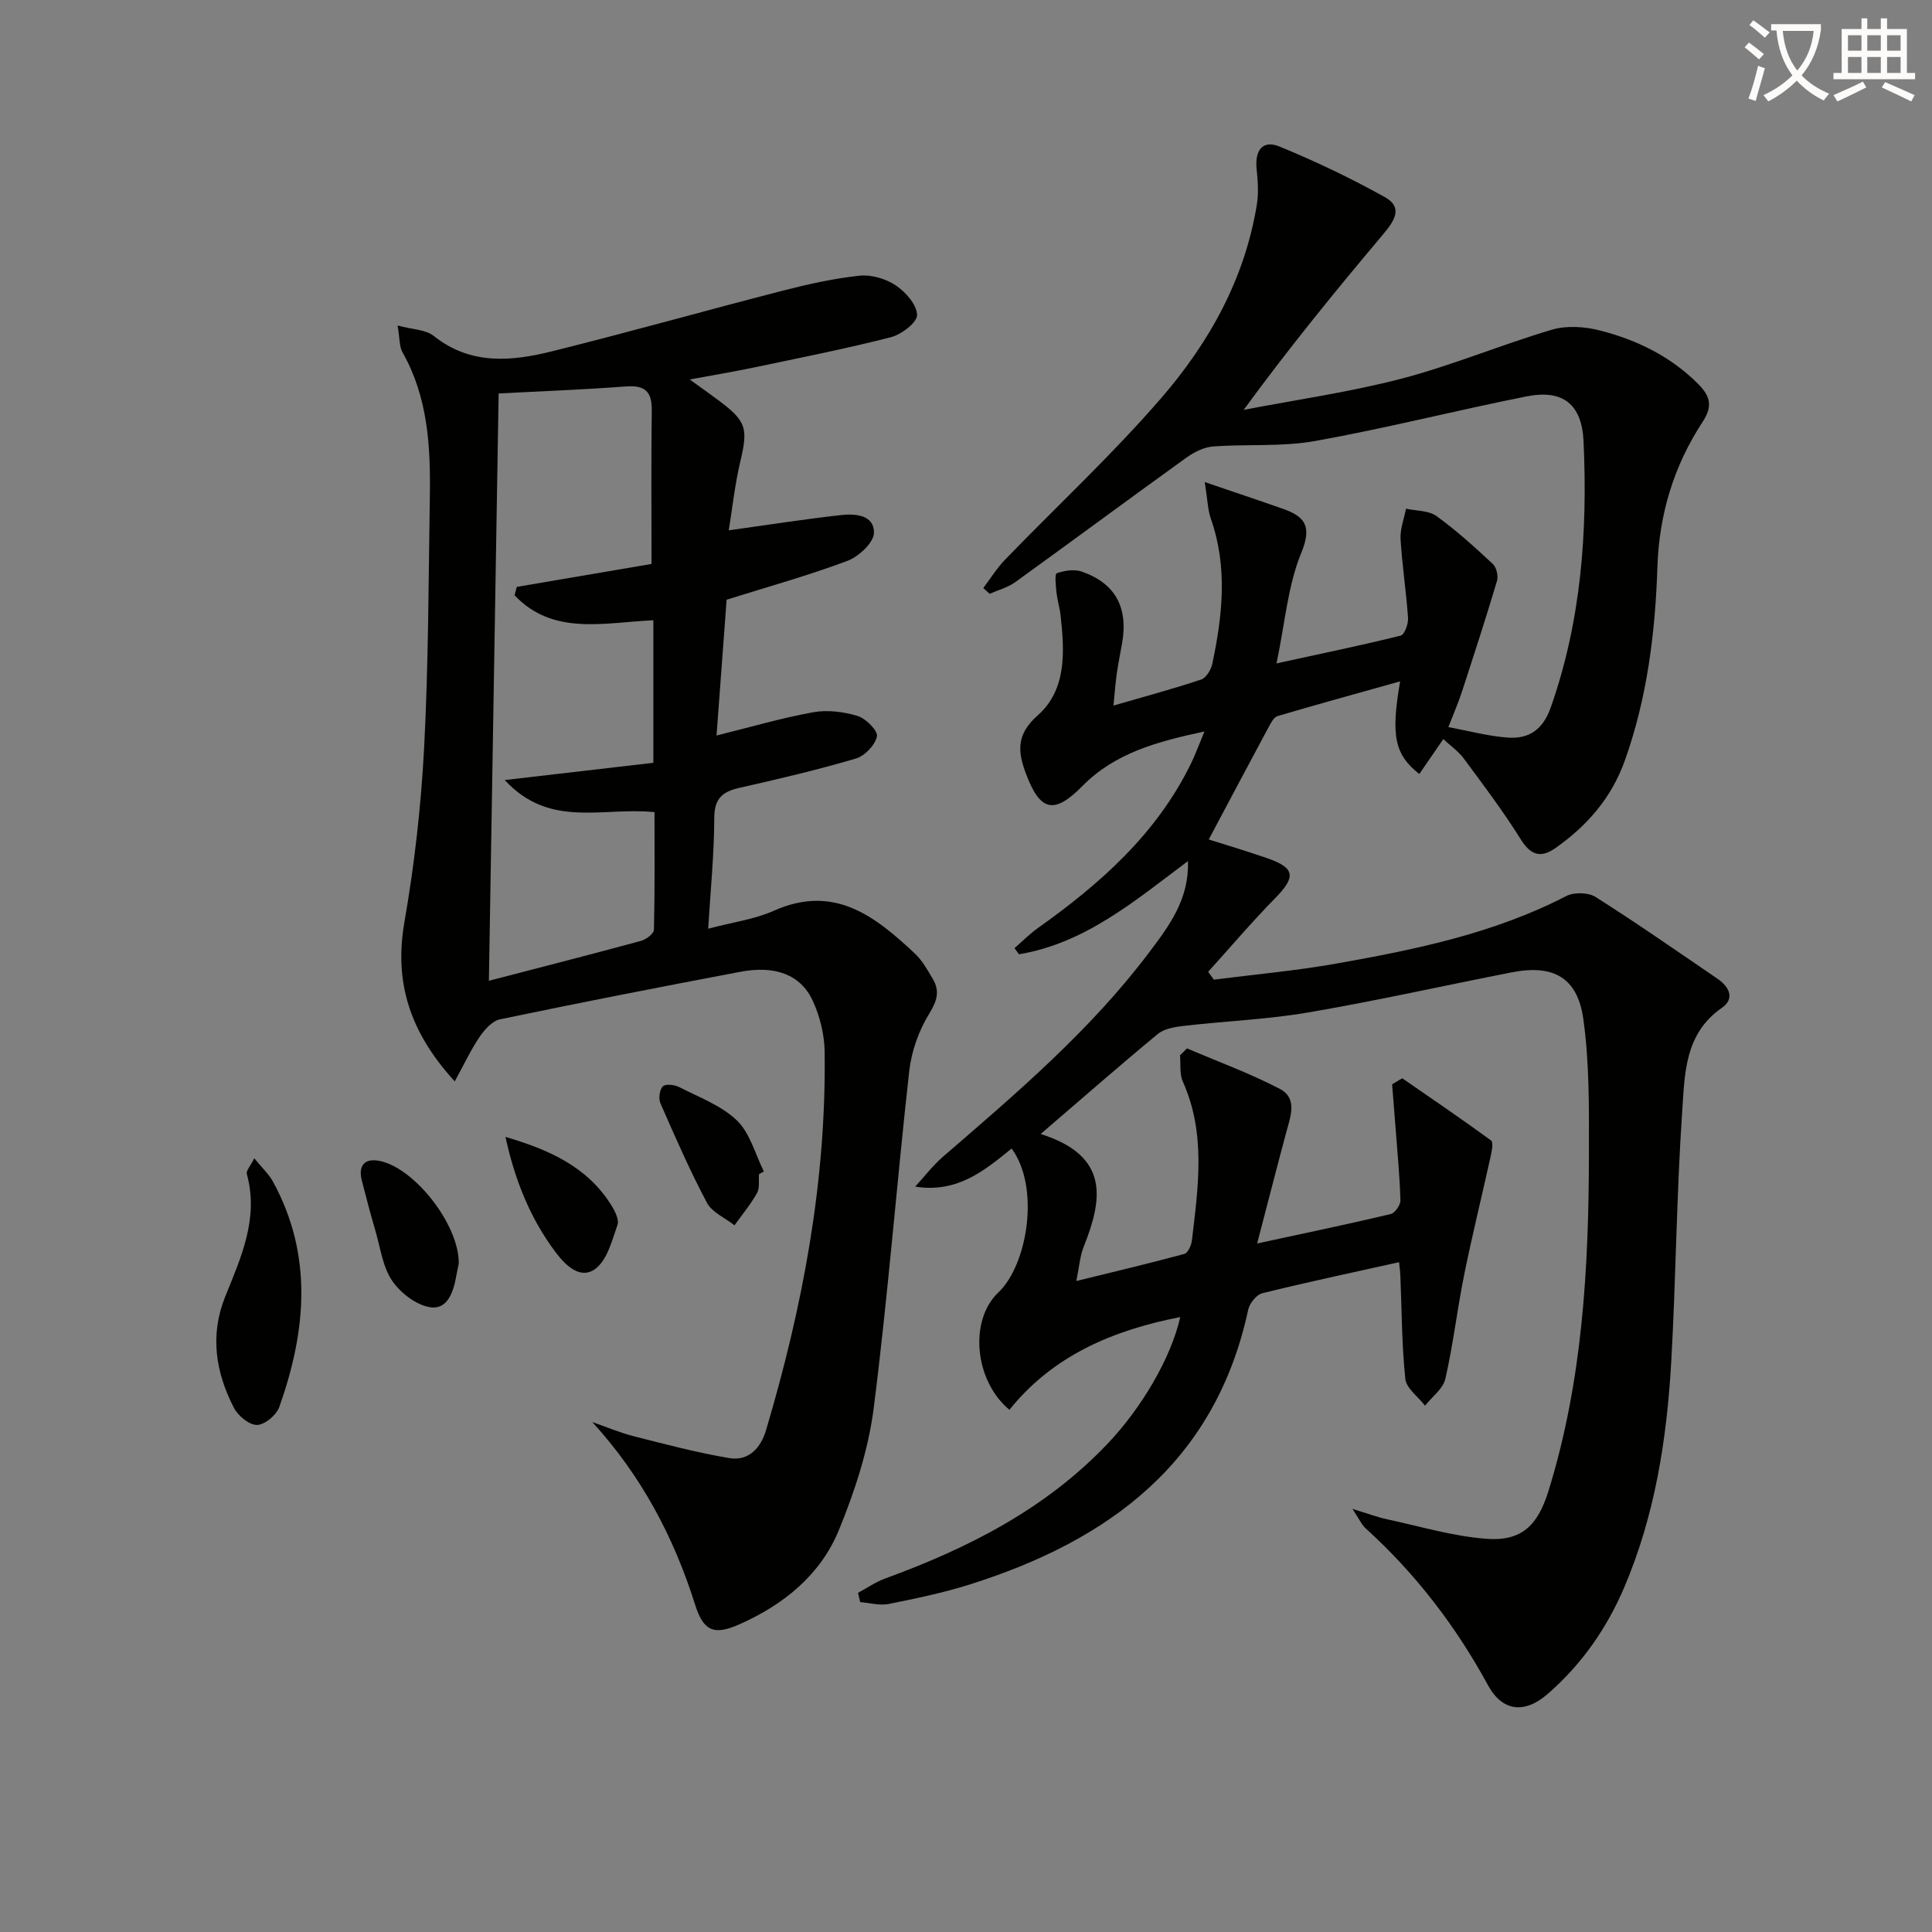 <svg enable-background="new 0 0 400 400" viewBox="0 0 400 400" xmlns="http://www.w3.org/2000/svg"><rect x="0" y="0" width="400" height="400" fill="#808080" stroke="none"/><path d="m362.1 8.8c1.1.8 2.1 1.6 3.1 2.4l-1 1.1c-1.3-1.1-2.3-2-3-2.5zm1.9 4.8c.5.2.9.4 1.4.5-.6 2.3-1.3 4.5-1.9 6.8l-1.5-.5c.8-2.1 1.4-4.3 2-6.8zm-1-9.4c1.3.9 2.4 1.8 3.4 2.5l-1 1.1c-1.4-1.2-2.4-2.1-3.2-2.6zm3.7 2.2v-1.4h10.3v1.2c-.5 3.6-1.8 6.8-4 9.4 1.5 1.6 3.4 2.8 5.7 3.8-.3.4-.7.8-1.1 1.4-2.3-1.1-4.1-2.5-5.6-4.1-1.6 1.6-3.6 3.1-5.9 4.3-.3-.5-.7-.9-1-1.3 2.4-1.1 4.4-2.5 6-4.1-1.9-2.5-3-5.6-3.3-9.3h-1.1zm8.8 0h-6.4c.3 3.3 1.3 6 3 8.2 2-2.3 3.1-5.1 3.4-8.2z" fill="#fcfbfa"/><path d="m385.3 3.8h1.3v2.2h2.8v-2.2h1.3v2.2h4.1v9.1h1.7v1.3h-16.9v-1.3h1.7v-9.1h4.1v-2.2zm.4 13.1.7 1.2c-1.8.9-3.8 1.9-6 2.9-.2-.4-.5-.8-.8-1.3 2.3-1 4.3-1.9 6.1-2.8zm-3.1-6.4h2.8v-3.2h-2.8zm0 4.6h2.8v-3.3h-2.8zm4-4.6h2.8v-3.2h-2.8zm0 4.6h2.8v-3.3h-2.8zm3.7 1.9c2.1.9 4.1 1.8 6.1 2.7l-.7 1.3c-2.2-1.1-4.2-2-6.1-2.9zm3.2-9.7h-2.8v3.2h2.8zm-2.8 7.8h2.8v-3.3h-2.8z" fill="#fcfbfa"/><g fill="#010100"><path d="m215.46 234.78c14.35 4.55 12.82 13.53 8.91 23.34-.78 1.95-.92 4.14-1.53 7.1 7.85-1.93 15.14-3.65 22.37-5.61.74-.2 1.44-1.78 1.56-2.78 1.31-11.07 2.94-22.15-1.88-32.91-.71-1.58-.41-3.61-.58-5.44.48-.47.96-.94 1.45-1.42 6.44 2.76 13.06 5.16 19.24 8.4 3.69 1.93 2.18 5.74 1.3 8.99-1.93 7.17-3.76 14.36-6.02 23 10.01-2.16 18.86-4.01 27.65-6.09.88-.21 2.03-1.87 2.01-2.83-.13-4.91-.61-9.81-.98-14.71-.23-3.11-.5-6.22-.74-9.32.7-.42 1.4-.84 2.1-1.26 6.15 4.26 12.35 8.47 18.39 12.88.51.37.16 2.18-.08 3.25-1.8 8.2-3.83 16.35-5.49 24.57-1.45 7.15-2.27 14.43-3.9 21.54-.47 2.06-2.75 3.71-4.2 5.55-1.42-1.84-3.87-3.58-4.08-5.55-.75-7.07-.73-14.23-1.03-21.35-.04-.95-.18-1.9-.27-2.81-9.61 2.14-19 4.13-28.32 6.43-1.2.3-2.62 2.08-2.91 3.39-6.77 31.53-28.68 47.73-57.5 56.86-5.52 1.75-11.23 2.94-16.91 4.08-1.87.38-3.95-.22-5.93-.38-.15-.64-.3-1.28-.45-1.92 1.87-1 3.66-2.25 5.63-2.97 17.2-6.28 33.24-14.41 46.07-27.93 6.95-7.32 13.08-17.62 15.02-26.2-14.06 2.75-26.37 8.01-35.37 19.2-7.28-6.02-8.37-18.55-2.3-24.28 6.01-5.67 8.72-21.68 2.76-29.81-5.62 4.54-11.21 9.27-19.97 7.89 1.91-2.08 3.64-4.36 5.76-6.2 15.26-13.17 30.63-26.25 42.82-42.48 4.03-5.36 8.17-10.87 7.89-18.72-11.06 8.3-21.35 17.03-34.98 19.29-.31-.42-.62-.84-.93-1.27 1.61-1.39 3.12-2.93 4.85-4.16 12.88-9.16 24.54-19.45 31.65-33.98.93-1.89 1.65-3.89 2.83-6.72-9.83 2.12-18.52 4.45-25.26 11.29-5.81 5.9-8.71 5.3-11.62-2.34-1.76-4.61-2.22-8.23 2.35-12.27 6-5.3 5.57-13.13 4.76-20.56-.18-1.65-.68-3.26-.86-4.9-.15-1.37-.4-3.82.04-3.97 1.59-.56 3.62-.89 5.17-.35 6.94 2.4 9.65 7.4 8.38 14.76-.37 2.12-.81 4.23-1.11 6.36-.28 1.93-.41 3.88-.69 6.62 6.28-1.82 12.28-3.43 18.16-5.39 1.04-.35 2.05-2.04 2.31-3.27 2.11-10.01 3.21-20.03-.31-30.03-.63-1.8-.66-3.81-1.26-7.58 6.18 2.11 11.18 3.77 16.15 5.52 4.64 1.63 6.1 3.64 3.82 9.18-2.78 6.75-3.34 14.41-5.11 22.84 9.39-2.05 17.58-3.74 25.69-5.75.8-.2 1.62-2.41 1.54-3.63-.37-5.46-1.22-10.88-1.55-16.34-.12-2.07.72-4.2 1.13-6.31 2.13.47 4.68.35 6.3 1.52 4.14 2.98 7.94 6.45 11.68 9.93.76.71 1.16 2.5.85 3.53-2.3 7.71-4.79 15.37-7.29 23.02-.71 2.18-1.64 4.3-2.77 7.22 4.31.8 8.27 1.88 12.28 2.17 4.37.32 7.29-1.62 8.91-6.22 6.31-17.91 7.65-36.36 6.8-55.1-.35-7.64-4.21-10.83-11.8-9.32-14.63 2.91-29.12 6.61-43.8 9.24-6.88 1.23-14.08.6-21.11 1.13-1.9.14-3.93 1.17-5.52 2.31-11.85 8.53-23.59 17.23-35.44 25.78-1.54 1.11-3.52 1.63-5.3 2.42-.44-.4-.87-.81-1.31-1.21 1.5-1.97 2.81-4.12 4.52-5.88 10.75-11.11 22.12-21.67 32.23-33.34 9.98-11.51 17.4-24.77 19.89-40.19.39-2.39.2-4.92-.05-7.34-.41-3.86 1.26-6.06 4.68-4.67 7.47 3.05 14.8 6.56 21.85 10.48 3.94 2.19 1.9 5.05-.39 7.77-9.82 11.67-19.46 23.47-28.82 36.29 10.93-2.11 22-3.67 32.74-6.48 10.53-2.76 20.65-7.04 31.11-10.13 3.06-.9 6.8-.63 9.95.18 7.63 1.96 14.62 5.36 20.33 11.1 2.51 2.53 2.99 4.61.9 7.8-5.96 9.07-9.01 19.12-9.37 30.02-.45 13.66-2.11 27.12-6.75 40.12-2.75 7.72-7.77 13.45-14.3 18.07-3.08 2.18-5.15 1.58-7.25-1.78-3.6-5.76-7.71-11.21-11.76-16.68-1.14-1.54-2.81-2.7-4.27-4.06-1.82 2.66-3.39 4.93-4.97 7.23-5.11-4.03-5.92-7.91-3.97-19.18-8.75 2.45-17.08 4.74-25.36 7.18-.75.22-1.35 1.34-1.8 2.17-4.14 7.7-8.23 15.43-12.46 23.38 3.45 1.1 7.81 2.39 12.1 3.88 5.81 2.02 5.99 3.86 1.62 8.31-4.8 4.89-9.24 10.12-13.84 15.21.39.54.78 1.09 1.17 1.63 8.46-1.09 16.97-1.84 25.36-3.33 16.36-2.9 32.61-6.23 47.6-13.98 1.61-.83 4.57-.77 6.08.19 8.56 5.42 16.87 11.22 25.24 16.93 2.43 1.66 3.67 4.11.87 6.05-7.73 5.36-7.65 13.74-8.18 21.45-1.18 17.25-1.29 34.57-2.27 51.84-.91 15.98-3.36 31.7-9.7 46.6-3.65 8.58-8.85 16.01-15.85 22.11-4.82 4.2-9.41 3.69-12.41-1.82-6.67-12.26-15.02-23.12-25.35-32.48-.78-.71-1.23-1.79-2.69-3.99 3.31 1.01 5.25 1.75 7.25 2.17 6.79 1.46 13.55 3.49 20.43 4.02 7.44.58 10.71-2.87 12.89-9.86 7.1-22.84 8.36-46.37 8.39-70.02.01-9.25.12-18.61-1.16-27.73-1.21-8.64-6.25-11.34-14.8-9.67-14.01 2.74-27.96 5.88-42.03 8.29-8.48 1.46-17.16 1.79-25.73 2.78-1.9.22-4.14.55-5.52 1.68-7.84 6.47-15.44 13.14-24.27 20.72z"/><path d="m150.44 124.16c-.7 9.39-1.41 18.89-2.09 28.12 6.86-1.7 13.35-3.6 19.98-4.81 2.96-.54 6.32-.12 9.22.76 1.72.52 4.25 3.09 4.01 4.23-.38 1.81-2.52 4.05-4.37 4.59-7.95 2.34-16.03 4.25-24.12 6.07-3.55.8-5.18 2.24-5.19 6.25-.02 7.45-.77 14.89-1.26 22.91 5.08-1.35 9.61-1.94 13.62-3.73 12.45-5.55 20.93 1.14 29.15 8.85 1.54 1.44 2.64 3.41 3.73 5.26 1.49 2.53.91 4.54-.74 7.22-2.17 3.5-3.68 7.81-4.14 11.93-2.6 23.25-4.4 46.6-7.36 69.81-1.1 8.58-3.91 17.14-7.21 25.19-3.8 9.26-11.4 15.4-20.54 19.47-5.36 2.39-7.5 1.4-9.23-4.09-4.4-13.95-11.06-26.58-21.27-37.77 2.87 1 5.69 2.2 8.63 2.95 6.53 1.66 13.07 3.39 19.7 4.51 4.03.68 6.55-2.08 7.64-5.78 7.61-25.59 12.51-51.62 12.13-78.42-.05-3.52-.98-7.28-2.46-10.48-2.49-5.4-7.75-7.37-14.98-6-16.62 3.14-33.22 6.39-49.77 9.84-1.61.34-3.2 2.13-4.22 3.63-1.85 2.73-3.25 5.76-5.15 9.22-9.26-10.13-12.6-20.43-10.42-32.97 2.07-11.91 3.45-24.01 4.08-36.09.9-17.28.91-34.6 1.18-51.91.17-10.36-.35-20.62-5.66-29.99-.67-1.19-.55-2.84-1.01-5.54 3.09.84 5.82.84 7.48 2.16 7.62 6.08 16.07 5.28 24.51 3.18 15.92-3.96 31.71-8.42 47.6-12.51 5.27-1.36 10.64-2.56 16.03-3.14 2.44-.26 5.45.62 7.51 2 2.05 1.37 4.37 4 4.42 6.13.03 1.55-3.23 4.04-5.4 4.6-9.31 2.39-18.75 4.25-28.17 6.23-4.18.88-8.39 1.58-13.5 2.53 2.43 1.76 4.25 3.03 6.02 4.36 5.76 4.31 6.08 5.77 4.44 12.69-1.13 4.77-1.65 9.7-2.38 14.18 8.18-1.14 15.65-2.31 23.15-3.15 2.99-.34 6.97-.1 6.91 3.68-.03 2.01-3.14 4.9-5.47 5.78-8.06 3.03-16.38 5.34-25.03 8.05zm-43.9-.91c.15-.58.3-1.16.45-1.74 9.42-1.6 18.83-3.21 27.9-4.75 0-10.91-.09-21.36.05-31.81.05-3.9-1.42-5.23-5.33-4.94-9.01.67-18.05 1.01-26.37 1.45-.66 39.88-1.33 80.46-2.02 121.6 11.34-2.95 21.45-5.53 31.51-8.27 1.06-.29 2.64-1.49 2.66-2.3.2-8.21.12-16.44.12-24.34-10.71-1.14-21.66 3.49-31.01-6.65 10.97-1.27 20.76-2.41 30.77-3.57 0-10.14 0-19.72 0-29.51-10.23.46-20.77 3.25-28.73-5.17z"/><path d="m52.64 239.81c1.6 1.97 3.04 3.28 3.92 4.91 8.31 15.29 6.81 30.95 1.26 46.6-.59 1.66-3.01 3.68-4.61 3.7-1.62.02-3.93-1.89-4.78-3.55-3.78-7.33-5.02-15.02-1.81-23 3.28-8.14 7.01-16.21 4.48-25.42-.17-.66.74-1.62 1.54-3.24z"/><path d="m94.98 261.66c-.09.45-.32 1.42-.49 2.39-.57 3.26-1.75 7.1-5.34 6.61-2.9-.39-6.2-2.93-7.94-5.47-1.97-2.87-2.44-6.79-3.46-10.28s-1.95-7.01-2.85-10.54c-.67-2.64.25-4.47 3.16-4.1 7.28.93 17.07 13.13 16.92 21.39z"/><path d="m104.65 235.38c8.8 2.6 16.85 6.06 21.87 14.08.77 1.22 1.71 3.04 1.32 4.15-1.13 3.24-2.13 7.28-4.59 9.1-3.02 2.23-6.02-.54-8.19-3.41-5.32-7.07-8.48-15.06-10.41-23.92z"/><path d="m157.15 243.09c-.11 1.32.17 2.86-.42 3.92-1.32 2.36-3.08 4.47-4.66 6.68-1.95-1.54-4.64-2.67-5.71-4.68-3.55-6.69-6.59-13.65-9.63-20.6-.42-.97-.17-2.85.52-3.5.6-.56 2.46-.32 3.44.19 4.09 2.1 8.69 3.8 11.89 6.89 2.72 2.63 3.78 6.97 5.57 10.55-.33.18-.66.37-1 .55z"/></g></svg>